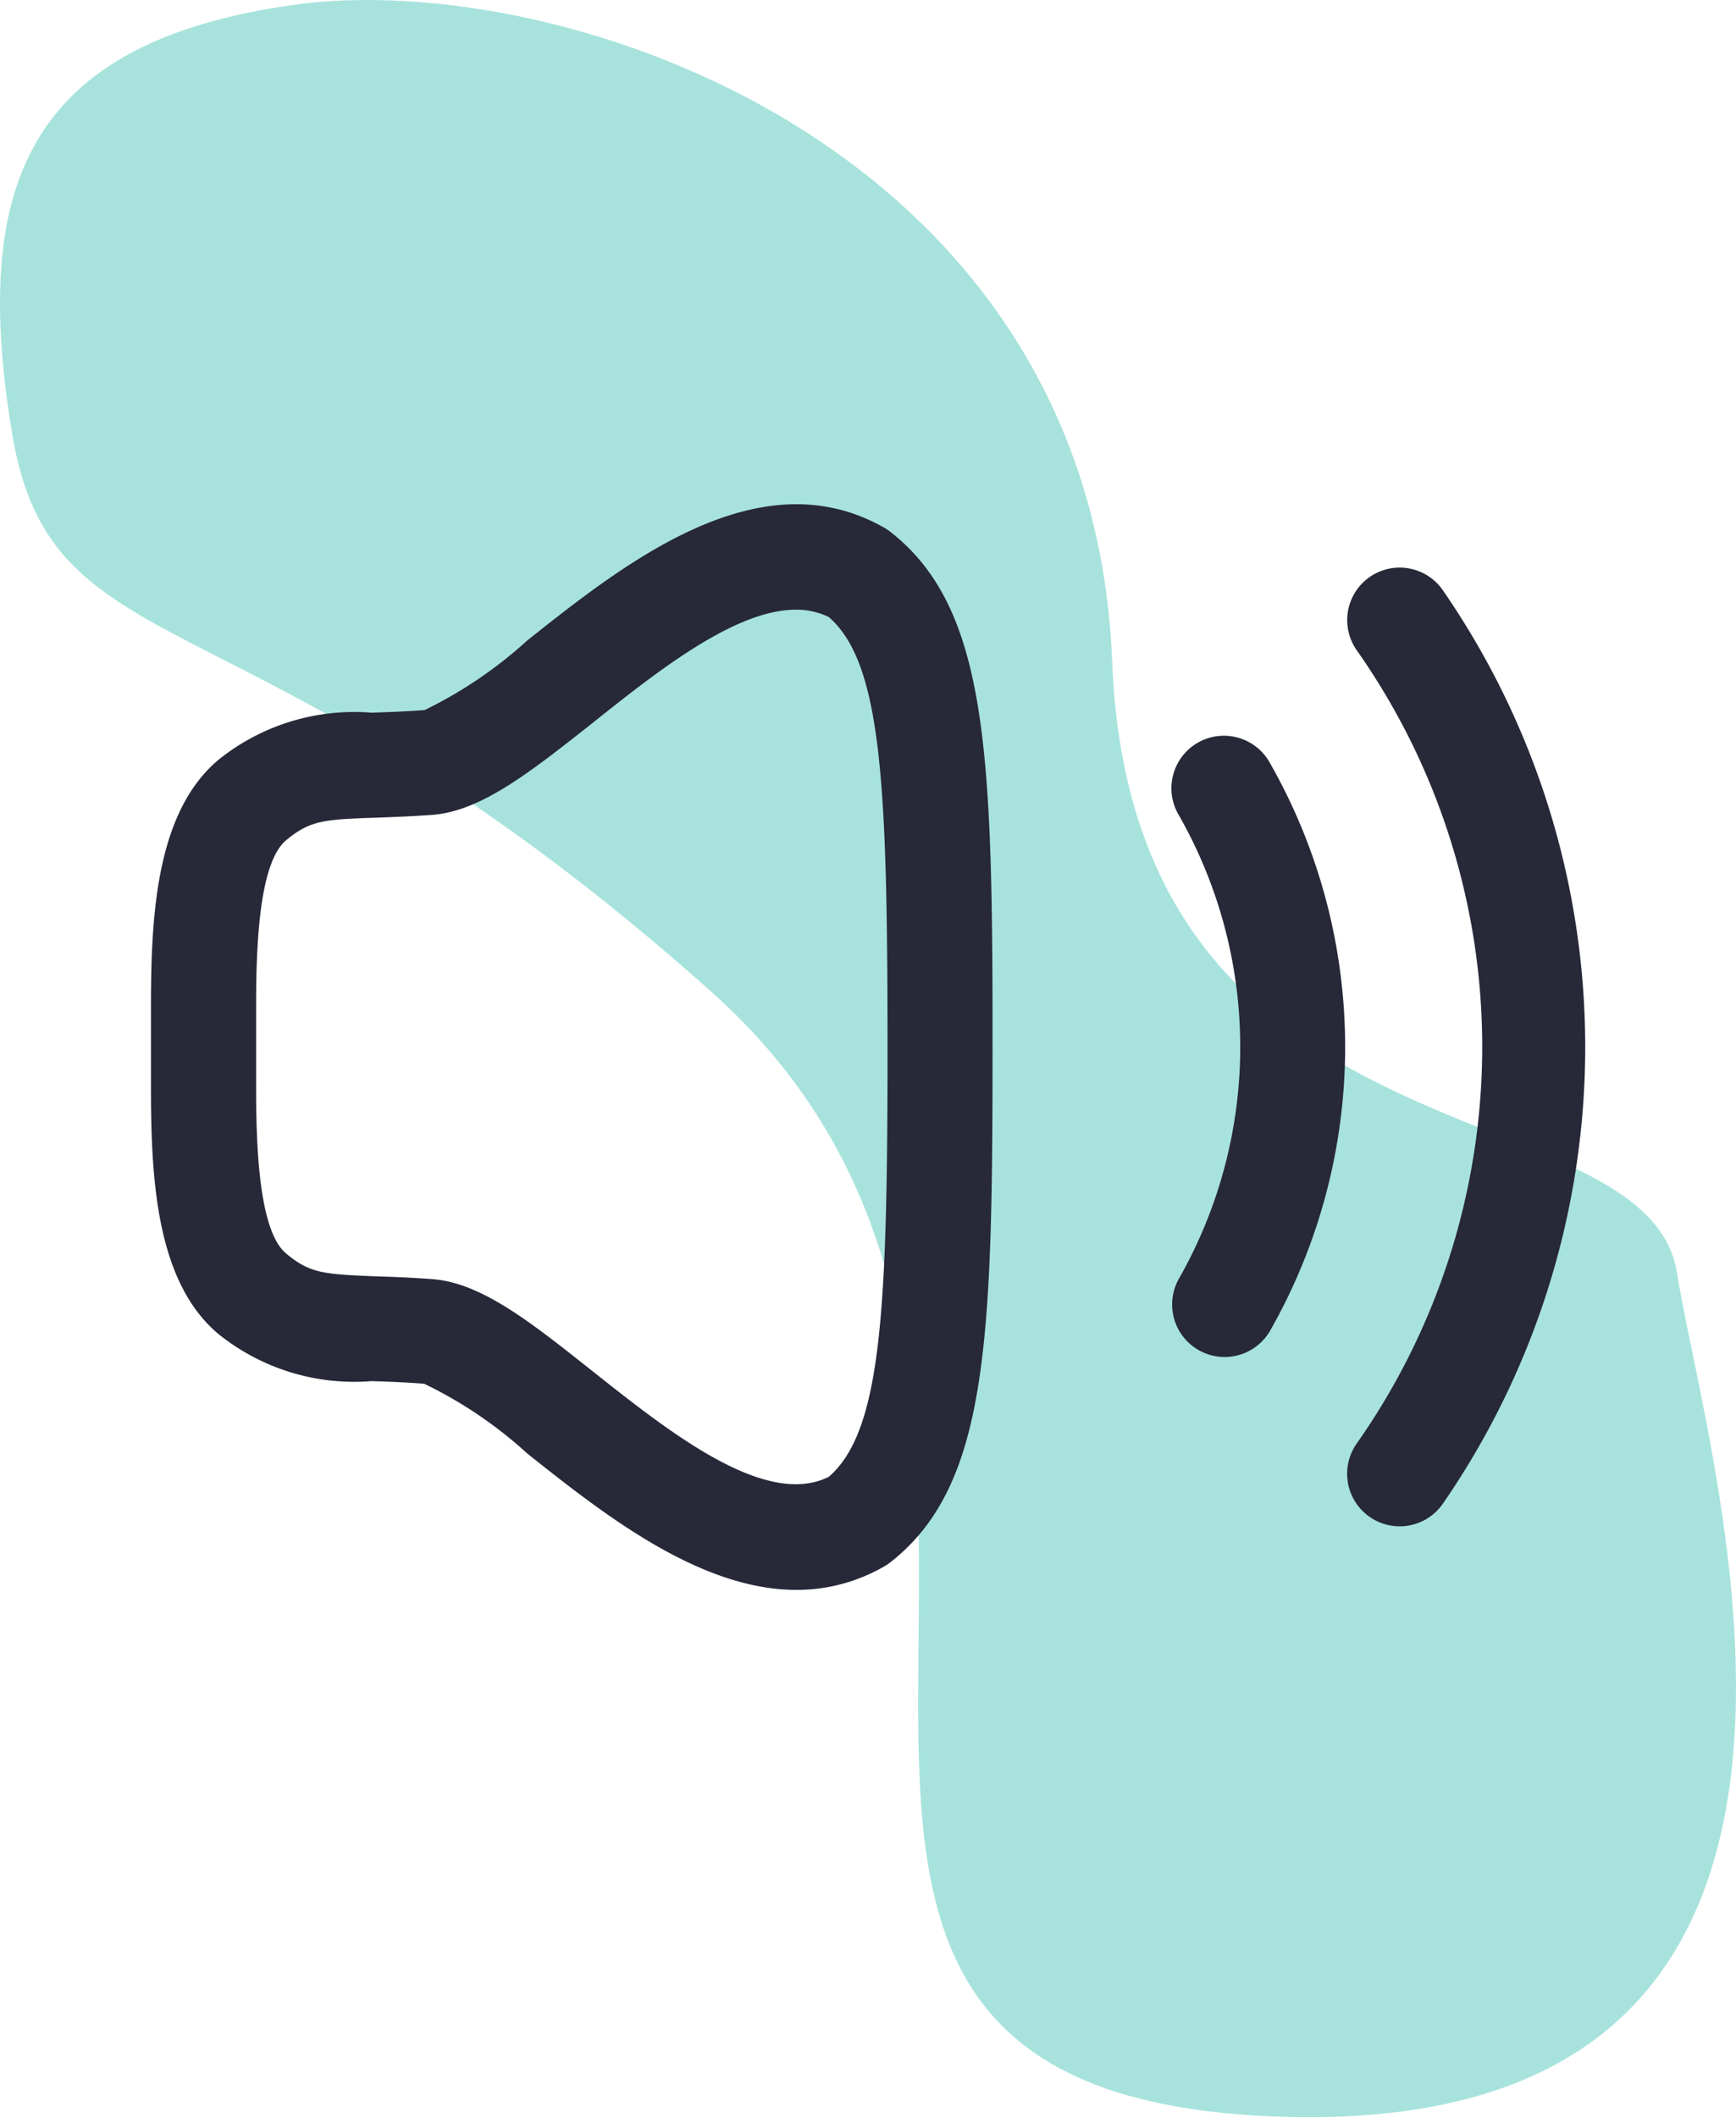 <svg xmlns="http://www.w3.org/2000/svg" width="46" height="56.088" viewBox="0 0 46 56.088"><g id="eventi" transform="translate(-49 -2014)"><path id="Tracciato_706" data-name="Tracciato 706" d="M4674.839,929.17c-1.066-6.482.326-10.343,7.458-11.344s21.16,3.748,21.693,17.4,14.189,11.174,14.972,16.215,6.6,23.078-10.792,22.321-2.536-18.843-14.79-29.781S4675.9,935.653,4674.839,929.17Z" transform="translate(-4625.52 1096.303)" fill="#a7e3dc"></path><g id="Iconly_Light-Outline_Volume-Up" data-name="Iconly/Light-Outline/Volume-Up" transform="translate(51 2023.358)"><g id="Volume-Up" transform="translate(2 4)"><path id="Combined-Shape" d="M19.43.622A1.48,1.48,0,0,1,19.6.737c2.508,1.97,2.692,5.632,2.7,12.944v.7c0,7.78-.115,11.611-2.7,13.644a1.339,1.339,0,0,1-.169.113,4.623,4.623,0,0,1-2.328.623c-2.58,0-5.139-2.031-7.131-3.612A11.353,11.353,0,0,0,7.24,23.3c-.532-.041-.992-.058-1.4-.069a5.742,5.742,0,0,1-4.027-1.228C.158,20.644.006,17.941,0,15.558l0-.78H0l0-.4,0-.4,0-.78C.006,10.815.158,8.114,1.814,6.75A5.738,5.738,0,0,1,5.849,5.523c.4-.015.863-.03,1.4-.069A11.5,11.5,0,0,0,9.969,3.611C12.564,1.55,16.119-1.264,19.43.622Zm14.8,1.654a21.29,21.29,0,0,1,0,24.205,1.392,1.392,0,0,1-2.284-1.592,18.265,18.265,0,0,0,0-21.027,1.39,1.39,0,1,1,2.284-1.586Zm-17.144.518c-1.61,0-3.669,1.634-5.383,3C10.049,7.1,8.747,8.133,7.448,8.23c-.575.041-1.069.059-1.5.074-1.386.046-1.736.078-2.362.594-.717.589-.8,2.769-.8,4.4v.661h0l0,.41v.007l0,.41v.662c0,1.637.083,3.817.8,4.406.623.516.974.545,2.356.6.436.013.931.032,1.508.074,1.3.095,2.6,1.13,4.25,2.438,2.046,1.623,4.58,3.636,6.261,2.8,1.361-1.179,1.545-4.244,1.556-10.729v-.66c0-6.938-.15-10.168-1.556-11.388A1.946,1.946,0,0,0,17.081,2.794ZM29.647,6.849a15.2,15.2,0,0,1,0,15.06,1.391,1.391,0,0,1-2.413-1.384,12.407,12.407,0,0,0,0-12.292,1.391,1.391,0,1,1,2.413-1.384Z" transform="translate(0 0)" fill="#272838" fill-rule="evenodd"></path></g></g></g></svg>